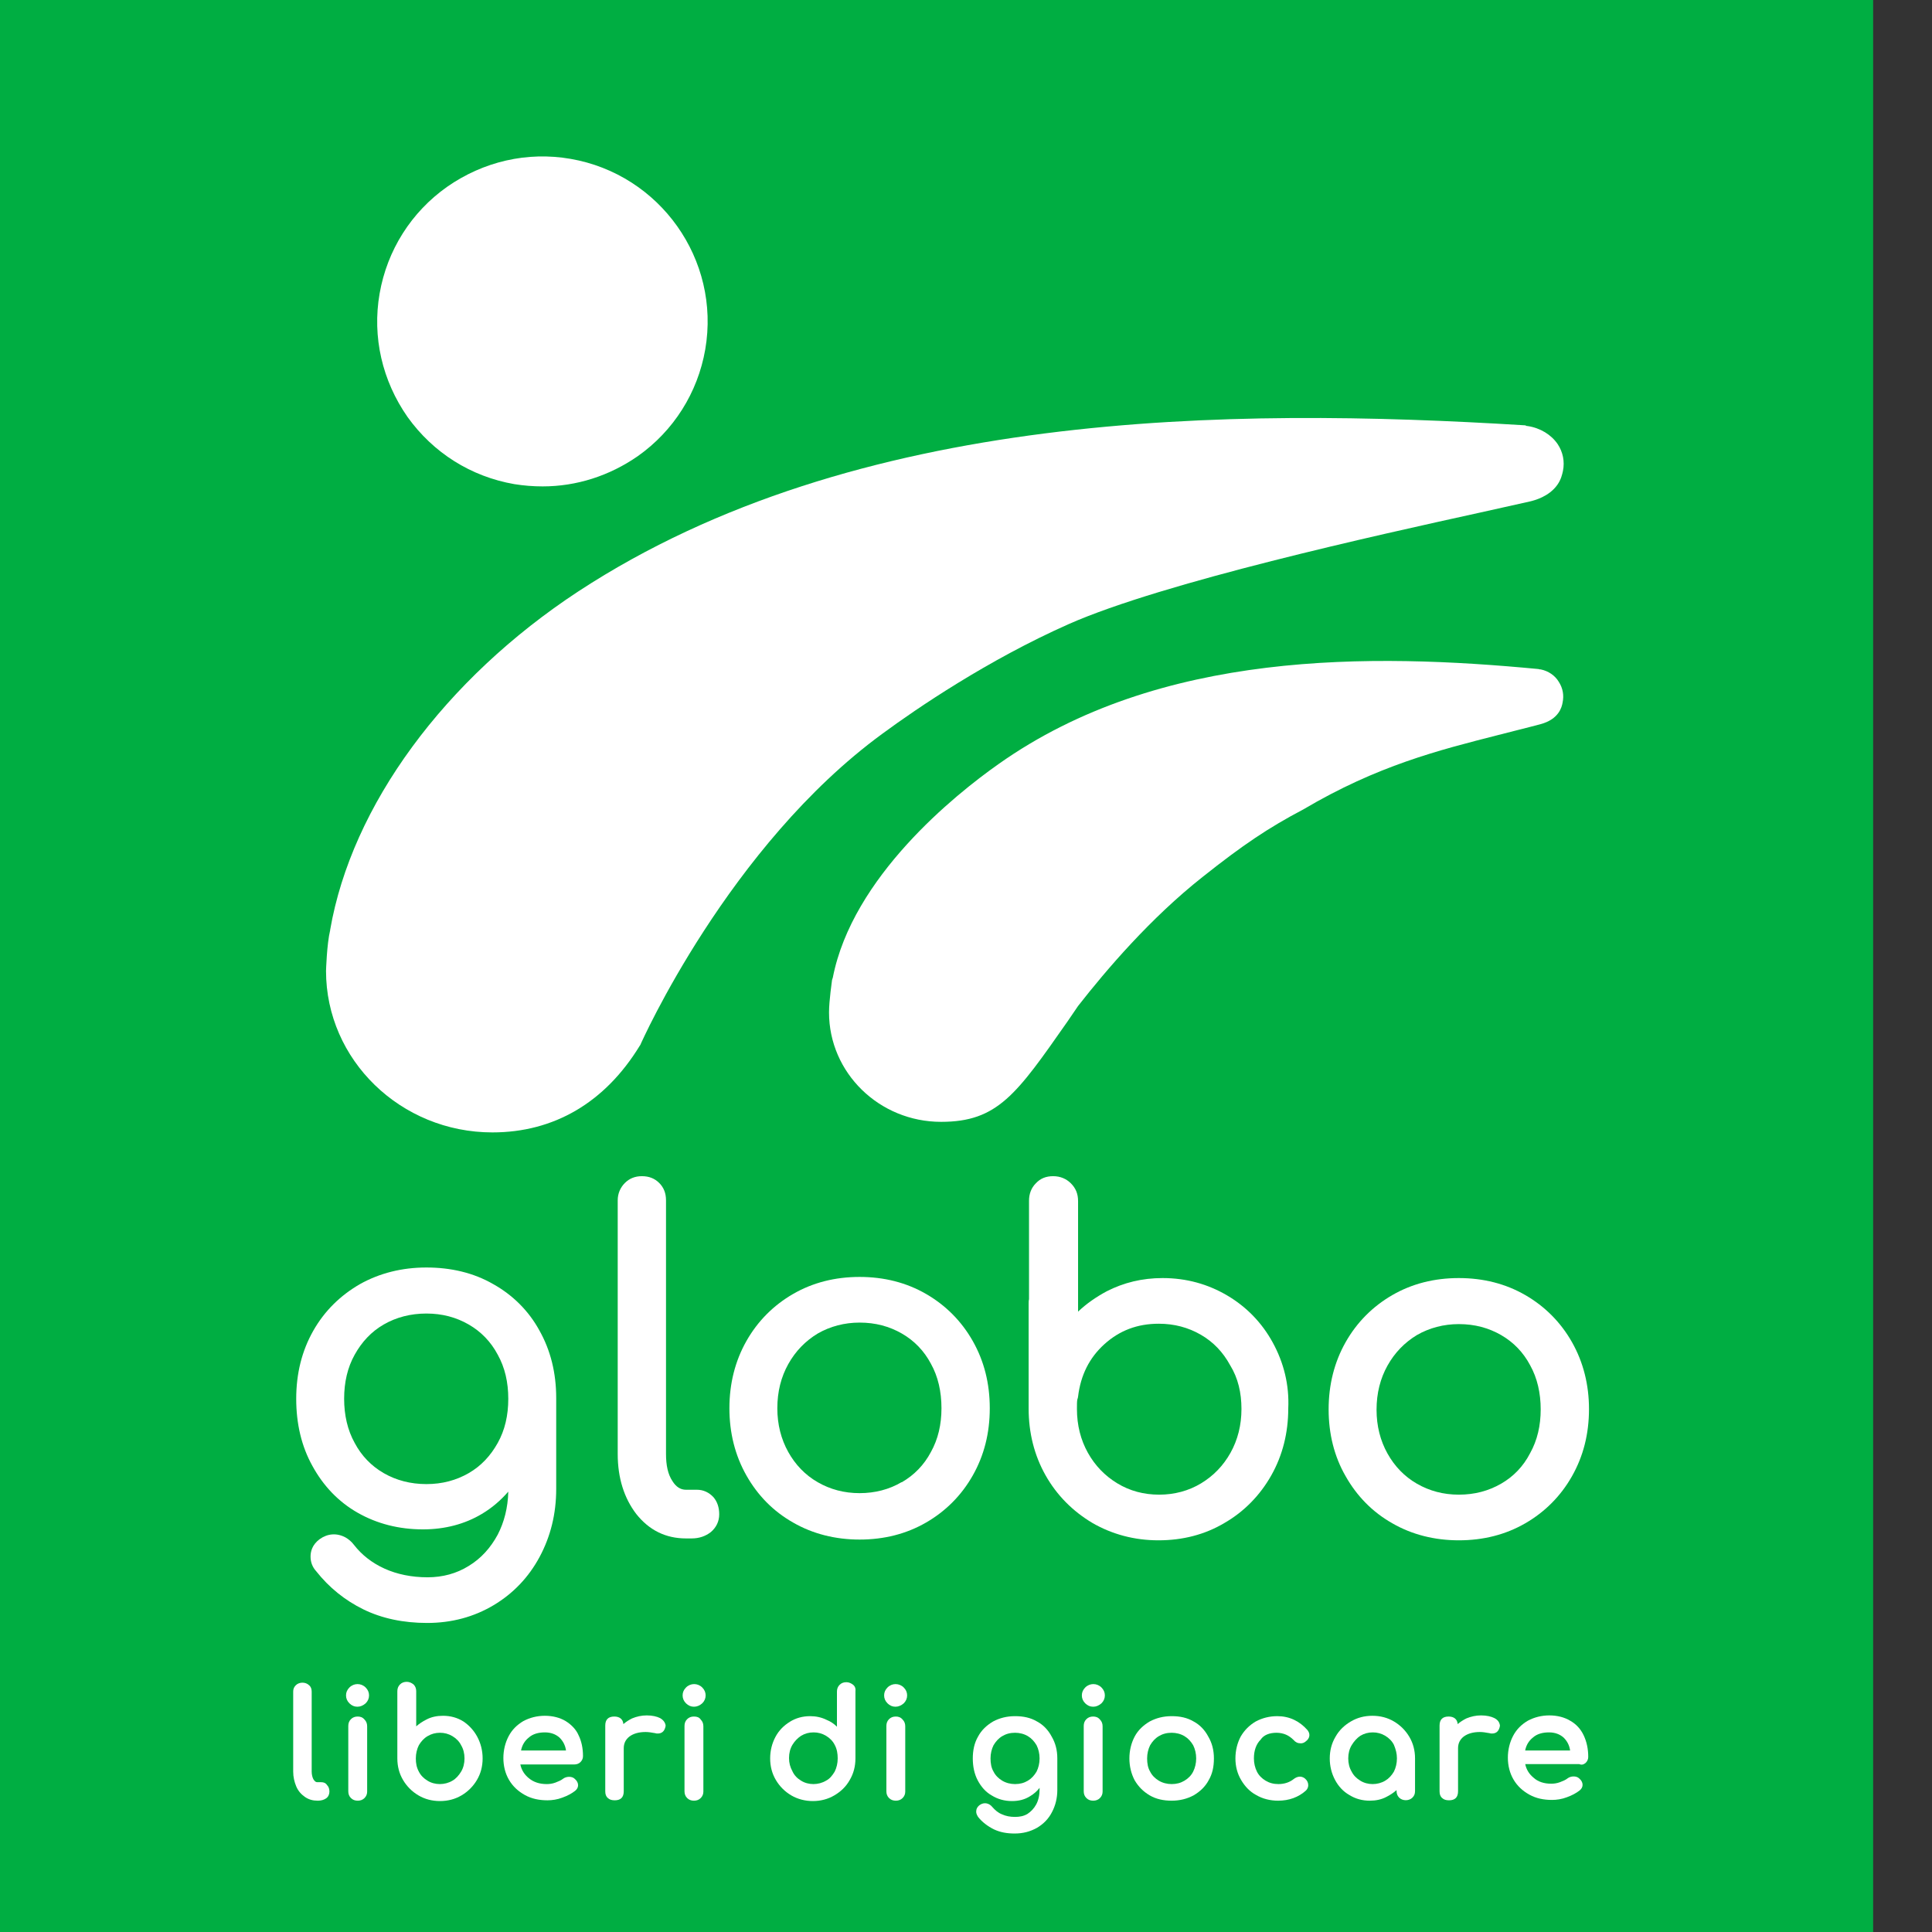 <?xml version="1.0" encoding="UTF-8"?> <svg xmlns="http://www.w3.org/2000/svg" xmlns:xlink="http://www.w3.org/1999/xlink" version="1.1" id="Livello_1" x="0px" y="0px" width="512px" height="512px" viewBox="0 0 512 512" style="enable-background:new 0 0 512 512;" xml:space="preserve"><rect x="0" y="0" width="512" height="512" fill="#333333" stroke="none"/> <style type="text/css"> .st0{fill:#00AE42;} .st1{fill:#FFFFFF;} </style> <g> <g> <rect class="st0" width="496.4" height="512"></rect> <g> <path class="st1" d="M416.6,355.7c-3-5.3-7.2-9.5-12.4-12.5c-5.2-3-11.1-4.5-17.6-4.5c-6.5,0-12.4,1.5-17.6,4.5 c-5.2,3-9.4,7.2-12.4,12.5c-3,5.3-4.5,11.3-4.5,17.8c0,6.5,1.5,12.5,4.5,17.7c3,5.3,7.1,9.5,12.4,12.5h0c5.2,3,11.2,4.5,17.6,4.5 c6.5,0,12.4-1.5,17.6-4.5c5.2-3,9.4-7.2,12.4-12.5c3-5.3,4.5-11.2,4.5-17.8C421.1,367,419.6,361,416.6,355.7 M397.8,393.2 c-3.3,1.9-7,2.9-11.2,2.9c-4.1,0-7.8-1-11.1-2.9c-3.3-1.9-5.9-4.6-7.8-8c-1.9-3.4-2.9-7.3-2.9-11.6c0-4.4,1-8.3,2.9-11.7 c1.9-3.4,4.5-6.1,7.8-8.1c3.3-1.9,7.1-2.9,11.1-2.9c4.2,0,7.9,1,11.2,2.9c3.3,1.9,5.9,4.6,7.7,8c1.9,3.4,2.8,7.4,2.8,11.7 c0,4.3-0.9,8.2-2.8,11.6C403.7,388.6,401.1,391.3,397.8,393.2"></path> <path class="st1" d="M337.3,355.8c-2.9-5.3-7-9.5-12.1-12.5c-5.1-3-10.8-4.6-17.1-4.6c-5.4,0-10.3,1.2-14.8,3.5 c-2.8,1.5-5.4,3.3-7.6,5.4v-29.3c0-1.9-0.6-3.4-1.9-4.7c-1.2-1.2-2.8-1.9-4.7-1.9c-1.9,0-3.4,0.6-4.6,1.9 c-1.2,1.2-1.8,2.8-1.8,4.6l0,26.1c-0.1,0.4-0.1,0.8-0.1,1.3v27.7c0,6.4,1.5,12.4,4.5,17.7c3,5.3,7.2,9.5,12.4,12.6 c5.2,3,11.1,4.6,17.5,4.6c6.4,0,12.3-1.5,17.5-4.6c5.2-3,9.4-7.3,12.4-12.6c3-5.3,4.5-11.3,4.5-17.7 C341.7,367,340.2,361.1,337.3,355.8 M329,373.4c0,4.3-1,8.2-2.9,11.6c-1.9,3.4-4.5,6.1-7.8,8.1c-3.3,2-7.1,3-11.1,3 c-4.1,0-7.8-1-11.1-3c-3.3-2-5.9-4.7-7.8-8.1c-1.9-3.4-2.9-7.3-2.9-11.6c0-1.2,0-2,0.1-2.5c0.1-0.3,0.2-0.6,0.2-0.8 c0.7-5.7,3-10.3,7-13.9c4-3.6,8.7-5.4,14.4-5.4c4.1,0,7.8,1,11.1,2.9c3.3,1.9,5.9,4.6,7.8,8.1C328.1,365.2,329,369.1,329,373.4"></path> <path class="st1" d="M130.7,340.3L130.7,340.3c-5.2-3-11.2-4.4-17.7-4.4c-6.5,0-12.4,1.5-17.6,4.4c-5.2,3-9.4,7.1-12.4,12.4 c-3,5.3-4.5,11.3-4.5,18c0,6.6,1.4,12.6,4.3,17.8c2.9,5.3,6.9,9.5,12,12.4c5.1,2.9,10.9,4.4,17.3,4.4c5.8,0,11.1-1.4,15.6-4.1 c2.7-1.6,5-3.6,7-5.9c-0.1,4.3-1.1,8.1-2.8,11.4c-1.9,3.5-4.4,6.3-7.7,8.3c-3.2,2-6.9,3-10.9,3c-4.2,0-8.1-0.8-11.4-2.3 c-3.3-1.5-6-3.6-8.1-6.3c-0.6-0.8-1.4-1.5-2.3-2c-2.3-1.2-4.7-1-6.8,0.5c-2,1.5-2.4,3.3-2.4,4.6c0,1.5,0.5,2.8,1.5,3.9 c3.4,4.3,7.6,7.7,12.5,10.1c4.9,2.4,10.6,3.6,16.9,3.6c6.5,0,12.4-1.6,17.6-4.7c5.2-3.1,9.3-7.4,12.2-12.8 c2.9-5.4,4.4-11.4,4.4-18v-24.1c0-6.7-1.5-12.7-4.5-18C140.1,347.4,135.9,343.2,130.7,340.3 M134.7,370.7c0,4.4-0.9,8.3-2.8,11.7 c-1.9,3.4-4.4,6.1-7.7,8c-3.3,1.9-7,2.9-11.2,2.9c-4.2,0-8-1-11.3-2.9c-3.3-1.9-5.9-4.6-7.7-8c-1.9-3.4-2.8-7.4-2.8-11.7 c0-4.4,0.9-8.3,2.8-11.7c1.9-3.4,4.4-6.1,7.7-8c3.3-1.9,7.1-2.9,11.3-2.9c4.2,0,7.9,1,11.2,2.9c3.3,1.9,5.9,4.6,7.7,8 C133.8,362.4,134.7,366.3,134.7,370.7"></path> <path class="st1" d="M184.7,394.8h-2.9c-1.4,0-2.6-0.7-3.6-2.3c-1.2-1.8-1.7-4.2-1.7-7.2v-67.2c0-1.9-0.6-3.4-1.8-4.6 c-1.2-1.2-2.7-1.8-4.6-1.8c-1.8,0-3.3,0.6-4.5,1.8c-1.2,1.2-1.9,2.8-1.9,4.6v67.2c0,6.4,1.7,11.7,4.9,15.9 c3.4,4.3,7.8,6.5,13.2,6.5h1.5c2,0,3.7-0.6,5.1-1.7c1.4-1.2,2.2-2.8,2.2-4.7c0-1.8-0.5-3.3-1.5-4.5 C187.9,395.5,186.4,394.8,184.7,394.8"></path> <path class="st1" d="M257.8,355.4c-3-5.3-7.2-9.5-12.4-12.5c-5.2-3-11.1-4.5-17.6-4.5c-6.5,0-12.4,1.5-17.6,4.5 c-5.2,3-9.4,7.2-12.4,12.5c-3,5.3-4.5,11.3-4.5,17.8c0,6.5,1.5,12.5,4.5,17.8c3,5.3,7.1,9.5,12.4,12.5c5.2,3,11.2,4.5,17.6,4.5 c6.5,0,12.4-1.5,17.6-4.5c5.2-3,9.4-7.2,12.4-12.5c3-5.3,4.5-11.2,4.5-17.8C262.3,366.6,260.8,360.7,257.8,355.4L257.8,355.4z M249.5,373.2c0,4.3-0.9,8.2-2.8,11.6c-1.8,3.4-4.4,6.1-7.7,8l-0.1,0l0,0c-3.2,1.9-7,2.9-11.1,2.9c-4.1,0-7.8-1-11.1-2.9 c-3.3-1.9-5.9-4.6-7.8-8c-1.9-3.4-2.9-7.3-2.9-11.6c0-4.4,1-8.3,2.9-11.7c1.9-3.4,4.5-6.1,7.8-8.1c3.3-1.9,7.1-2.9,11.1-2.9 c4.2,0,7.9,1,11.2,2.9c3.3,1.9,5.9,4.6,7.7,8C248.6,364.8,249.5,368.8,249.5,373.2"></path> <path class="st1" d="M85.1,472.3h-1c-0.3,0-0.6-0.1-1-0.7c-0.3-0.5-0.5-1.3-0.5-2.1v-21.2c0-0.7-0.2-1.3-0.7-1.7 c-0.9-0.9-2.6-0.9-3.5,0c-0.5,0.5-0.7,1-0.7,1.7v21.2c0,1.4,0.3,2.7,0.8,3.9c0.5,1.2,1.3,2.1,2.3,2.8c1,0.7,2.1,1,3.4,1 c0.9,0,1.6-0.2,2.2-0.6c0.6-0.4,0.9-1.1,0.9-1.8c0-0.7-0.2-1.3-0.6-1.7C86.3,472.5,85.8,472.3,85.1,472.3"></path> <path class="st1" d="M94.8,454.9c-0.7,0-1.3,0.2-1.8,0.7c-0.5,0.5-0.7,1.1-0.7,1.8v17.3c0,0.7,0.2,1.3,0.7,1.8h0 c0.5,0.5,1.1,0.7,1.8,0.7c0.7,0,1.3-0.2,1.8-0.7c0.5-0.5,0.7-1.1,0.7-1.7v-17.3c0-0.7-0.2-1.3-0.7-1.8 C96.1,455.1,95.5,454.9,94.8,454.9"></path> <path class="st1" d="M92.6,447.2c-0.6,0.6-0.9,1.3-0.9,2.1c0,0.8,0.3,1.5,0.9,2.1h0c0.6,0.6,1.3,0.9,2.1,0.9 c0.8,0,1.5-0.3,2.2-0.9c0.6-0.6,0.9-1.3,0.9-2.1c0-0.8-0.3-1.5-0.9-2.1C95.7,446,93.8,446,92.6,447.2"></path> <path class="st1" d="M123.1,466c0,1.3-0.3,2.5-0.9,3.5c-0.6,1-1.4,1.9-2.3,2.4c-2,1.2-4.7,1.2-6.6,0c-1-0.6-1.8-1.4-2.3-2.4 c-0.6-1.1-0.8-2.2-0.8-3.5c0-1.3,0.3-2.5,0.8-3.5c0.6-1,1.3-1.8,2.3-2.4c1-0.6,2.1-0.9,3.3-0.9c1.2,0,2.3,0.3,3.3,0.9 c1,0.6,1.8,1.4,2.3,2.4C122.8,463.5,123.1,464.7,123.1,466 M122.8,456.2c-1.6-1-3.4-1.5-5.4-1.5c-1.6,0-3.1,0.3-4.4,1 c-1,0.5-1.9,1.1-2.7,1.8v-9.3c0-0.7-0.2-1.3-0.7-1.8c-0.5-0.4-1.1-0.7-1.8-0.7c-0.7,0-1.3,0.2-1.8,0.7c-0.5,0.5-0.7,1.1-0.7,1.8 V466c0,2.1,0.5,4,1.5,5.7c1,1.7,2.4,3.1,4.1,4.1c1.7,1,3.6,1.5,5.7,1.5s4-0.5,5.7-1.5c1.7-1,3.1-2.4,4.1-4.1 c1-1.7,1.5-3.6,1.5-5.7c0-2.1-0.5-4-1.4-5.7C125.6,458.6,124.3,457.2,122.8,456.2"></path> <path class="st1" d="M138.1,463.8c0.3-1.4,1-2.5,2-3.3c1.1-1,2.6-1.4,4.3-1.4c1.6,0,2.9,0.5,3.9,1.4c0.9,0.9,1.5,2,1.7,3.4H138.1 z M149.9,456.1c-1.5-0.9-3.4-1.4-5.5-1.4c-2.1,0-4,0.5-5.7,1.4c-1.7,1-3,2.3-3.9,4c-0.9,1.7-1.4,3.7-1.4,5.8 c0,2.1,0.5,4.1,1.5,5.8c1,1.7,2.4,3,4.2,4c1.8,1,3.8,1.4,6,1.4c1.2,0,2.6-0.2,3.9-0.7c1.4-0.5,2.5-1.1,3.4-1.8 c0.5-0.4,0.8-0.9,0.8-1.5c0-0.6-0.3-1.2-0.9-1.7c-0.7-0.7-2.2-0.7-3.1,0c-0.5,0.4-1.2,0.7-2,1c-0.8,0.3-1.6,0.4-2.3,0.4 c-1.9,0-3.5-0.5-4.8-1.6c-1.1-0.9-1.9-2.1-2.2-3.6h14.3c0.6,0,1.2-0.2,1.6-0.6c0.4-0.4,0.7-0.9,0.7-1.6c0-2.1-0.4-4-1.2-5.6 C152.7,458.4,151.5,457.1,149.9,456.1"></path> <path class="st1" d="M174.9,455.3c-0.8-0.4-2-0.7-3.5-0.7c-1.4,0-2.7,0.3-3.9,0.8c-0.8,0.4-1.6,0.9-2.3,1.5c-0.1-1.3-1-2-2.4-2 c-0.8,0-1.4,0.2-1.8,0.6c-0.4,0.4-0.6,1-0.6,1.8v17.4c0,0.8,0.2,1.4,0.7,1.8c0.4,0.4,1,0.6,1.8,0.6c0.8,0,1.4-0.2,1.8-0.6 c0.4-0.4,0.6-1,0.6-1.8v-11.4c0-1.3,0.5-2.3,1.5-3.1c1.1-0.8,2.5-1.2,4.3-1.2c0.6,0,1.5,0.1,2.5,0.3c0.3,0.1,0.5,0.1,0.7,0.1 c1,0,1.7-0.5,2-1.6c0-0.1,0.1-0.3,0.1-0.5C176.3,456.5,175.8,455.8,174.9,455.3"></path> <path class="st1" d="M181.8,447.2c-0.6,0.6-0.9,1.3-0.9,2.1c0,0.8,0.3,1.5,0.9,2.1h0c0.6,0.6,1.3,0.9,2.1,0.9 c0.8,0,1.5-0.3,2.2-0.9c0.6-0.6,0.9-1.3,0.9-2.1c0-0.8-0.3-1.5-0.9-2.1C184.9,446,183,446,181.8,447.2"></path> <path class="st1" d="M183.9,454.9c-0.7,0-1.3,0.2-1.8,0.7c-0.5,0.5-0.7,1.1-0.7,1.8v17.3c0,0.7,0.2,1.3,0.7,1.8 c0.5,0.5,1.1,0.7,1.8,0.7c0.7,0,1.3-0.2,1.8-0.7c0.5-0.5,0.7-1.1,0.7-1.7v-17.3c0-0.7-0.2-1.3-0.7-1.8 C185.3,455.1,184.7,454.9,183.9,454.9"></path> <path class="st1" d="M222,466c0,1.3-0.3,2.5-0.8,3.5c-0.6,1-1.3,1.9-2.3,2.4c-2,1.2-4.7,1.2-6.6,0c-1-0.6-1.8-1.4-2.3-2.5 c-0.6-1.1-0.9-2.2-0.9-3.5c0-1.3,0.3-2.5,0.9-3.5c0.6-1,1.4-1.8,2.3-2.4c1-0.6,2.1-0.9,3.3-0.9c1.2,0,2.3,0.3,3.3,0.9 c1,0.6,1.8,1.4,2.3,2.4C221.8,463.5,222,464.7,222,466 M226.1,446.5c-0.5-0.4-1.1-0.7-1.8-0.7c-0.7,0-1.3,0.2-1.8,0.7 c-0.5,0.5-0.7,1.1-0.7,1.8v9.3c-0.8-0.8-1.7-1.4-2.7-1.8c-1.4-0.7-2.9-1-4.4-1c-2,0-3.8,0.5-5.4,1.5c-1.6,1-2.9,2.3-3.8,4 c-0.9,1.7-1.4,3.6-1.4,5.7c0,2.1,0.5,4,1.5,5.7c1,1.7,2.4,3.1,4.1,4.1c1.7,1,3.7,1.5,5.7,1.5c2.1,0,4-0.5,5.7-1.5 c1.7-1,3.1-2.3,4.1-4.1c1-1.7,1.5-3.6,1.5-5.7v-17.7C226.8,447.5,226.6,446.9,226.1,446.5L226.1,446.5z"></path> <path class="st1" d="M237.4,454.9c-0.7,0-1.3,0.2-1.8,0.7c-0.5,0.5-0.7,1.1-0.7,1.8v17.3c0,0.7,0.2,1.3,0.7,1.8 c0.5,0.5,1.1,0.7,1.8,0.7c0.7,0,1.3-0.2,1.8-0.7c0.5-0.5,0.7-1.1,0.7-1.7v-17.3c0-0.7-0.2-1.3-0.7-1.8 C238.7,455.1,238.1,454.9,237.4,454.9"></path> <path class="st1" d="M235.2,447.2c-0.6,0.6-0.9,1.3-0.9,2.1c0,0.8,0.3,1.5,0.9,2.1h0c0.6,0.6,1.3,0.9,2.1,0.9 c0.8,0,1.5-0.3,2.2-0.9c0.6-0.6,0.9-1.3,0.9-2.1c0-0.8-0.3-1.5-0.9-2.1C238.3,446,236.4,446,235.2,447.2"></path> <path class="st1" d="M275.5,466c0,1.3-0.3,2.5-0.8,3.5c-0.6,1-1.3,1.8-2.3,2.4c-1,0.6-2.1,0.9-3.4,0.9c-1.2,0-2.4-0.3-3.4-0.9 c-1-0.6-1.8-1.4-2.3-2.4c-0.6-1-0.8-2.2-0.8-3.5c0-1.3,0.3-2.5,0.8-3.5c0.6-1,1.3-1.8,2.3-2.4c1-0.6,2.1-0.9,3.4-0.9 c1.2,0,2.4,0.3,3.4,0.9c1,0.6,1.7,1.4,2.3,2.4C275.2,463.5,275.5,464.7,275.5,466 M274.8,456.2c-1.7-1-3.6-1.4-5.8-1.4 c-2.2,0-4.1,0.5-5.8,1.4c-1.7,1-3.1,2.3-4,4c-1,1.7-1.4,3.7-1.4,5.8c0,2.1,0.4,4.1,1.3,5.8c0.9,1.7,2.1,3.1,3.7,4 c1.6,1,3.4,1.5,5.4,1.5c1.8,0,3.4-0.4,4.8-1.3c1-0.6,1.8-1.3,2.5-2.2v0.4c0,1.5-0.3,2.9-0.9,4c-0.6,1.1-1.4,1.9-2.3,2.5 c-1,0.6-2.1,0.8-3.3,0.8c-1.3,0-2.4-0.2-3.5-0.7c-1-0.4-1.8-1.1-2.5-1.9c-0.8-1-2.1-1.4-3.3-0.6c-0.7,0.5-1,1.1-1,1.8 c0,0.5,0.2,0.9,0.5,1.4c1.1,1.4,2.6,2.5,4.2,3.3c1.7,0.8,3.5,1.1,5.5,1.1c2.2,0,4.1-0.5,5.9-1.5c1.7-1,3.1-2.4,4-4.2 c0.9-1.7,1.4-3.7,1.4-5.8V466c0-2.2-0.5-4.1-1.5-5.8C277.8,458.5,276.5,457.1,274.8,456.2"></path> <path class="st1" d="M289.7,454.9c-0.7,0-1.3,0.2-1.8,0.7c-0.5,0.5-0.7,1.1-0.7,1.8v17.3c0,0.7,0.2,1.3,0.7,1.8 c0.5,0.5,1.1,0.7,1.8,0.7c0.7,0,1.3-0.2,1.8-0.7c0.5-0.5,0.7-1.1,0.7-1.7v-17.3c0-0.7-0.2-1.3-0.7-1.8 C291,455.1,290.4,454.9,289.7,454.9"></path> <path class="st1" d="M287.6,447.2c-0.6,0.6-0.9,1.3-0.9,2.1c0,0.8,0.3,1.5,0.9,2.1h0c0.6,0.6,1.3,0.9,2.1,0.9 c0.8,0,1.5-0.3,2.2-0.9c0.6-0.6,0.9-1.3,0.9-2.1c0-0.8-0.3-1.5-0.9-2.1C290.7,446,288.8,446,287.6,447.2"></path> <path class="st1" d="M317,466c0,1.3-0.3,2.5-0.8,3.5c-0.5,1-1.3,1.8-2.3,2.4c-1,0.6-2.1,0.9-3.4,0.9c-1.2,0-2.4-0.3-3.4-0.9 c-1-0.6-1.8-1.4-2.3-2.4c-0.6-1-0.8-2.2-0.8-3.5c0-1.3,0.3-2.5,0.8-3.5c0.6-1,1.3-1.8,2.3-2.4c1-0.6,2.1-0.9,3.4-0.9 c1.2,0,2.4,0.3,3.4,0.9c1,0.6,1.7,1.4,2.3,2.4C316.7,463.5,317,464.7,317,466 M316.3,456.2c-1.7-1-3.6-1.4-5.8-1.4 c-2.2,0-4.1,0.5-5.8,1.4c-1.7,1-3.1,2.3-4,4c-0.9,1.7-1.4,3.7-1.4,5.8c0,2.1,0.5,4.1,1.4,5.8c1,1.7,2.3,3,4,4 c1.7,1,3.7,1.4,5.8,1.4c2.2,0,4.1-0.5,5.8-1.4c1.7-1,3.1-2.3,4-4c1-1.7,1.4-3.6,1.4-5.8c0-2.2-0.5-4.1-1.5-5.8 C319.3,458.5,318,457.1,316.3,456.2"></path> <path class="st1" d="M338.3,459.2c0.9,0,1.8,0.2,2.5,0.5c0.7,0.3,1.4,0.8,2,1.4c0.5,0.6,1.1,0.9,1.9,0.9c0.4,0,0.8-0.1,1.2-0.4 c0.7-0.5,1.1-1.1,1.1-1.8c0-0.5-0.2-0.9-0.5-1.3c-2.1-2.4-4.8-3.7-8-3.7c-2.1,0-4,0.5-5.7,1.4c-1.7,1-3,2.3-4,4 c-0.9,1.7-1.4,3.7-1.4,5.8c0,2.1,0.5,4,1.5,5.7c1,1.7,2.3,3.1,4,4c1.7,1,3.7,1.5,5.8,1.5c2.9,0,5.4-0.9,7.4-2.7 c0.4-0.4,0.6-0.9,0.6-1.4c0-0.7-0.3-1.3-0.9-1.8c-0.9-0.7-2-0.6-3,0.2c-1,0.8-2.4,1.3-4,1.3c-1.3,0-2.4-0.3-3.4-0.9 c-1-0.6-1.8-1.4-2.3-2.4c-0.5-1-0.8-2.2-0.8-3.5c0-2.1,0.6-3.8,1.8-5C334.9,459.8,336.4,459.2,338.3,459.2"></path> <path class="st1" d="M370.2,466c0,1.3-0.3,2.5-0.8,3.5c-0.6,1-1.3,1.8-2.3,2.4c-2,1.2-4.7,1.2-6.6,0c-1-0.6-1.8-1.4-2.3-2.4 c-0.6-1-0.9-2.2-0.9-3.5c0-1.3,0.3-2.5,0.9-3.5c0.6-1,1.4-1.9,2.3-2.5c1-0.6,2.1-0.9,3.3-0.9c1.2,0,2.3,0.3,3.3,0.9 c1,0.6,1.8,1.4,2.3,2.4C369.9,463.6,370.2,464.7,370.2,466 M369.4,456.2c-1.7-1-3.6-1.5-5.7-1.5c-2.1,0-4,0.5-5.7,1.5 c-1.7,1-3.1,2.3-4.1,4.1c-1,1.7-1.5,3.6-1.5,5.7c0,2.1,0.5,4,1.4,5.7c0.9,1.7,2.2,3.1,3.8,4c1.6,1,3.4,1.5,5.4,1.5 c1.6,0,3.1-0.3,4.4-1c1-0.5,1.9-1.1,2.7-1.8v0.2c0,0.7,0.2,1.3,0.7,1.8c0.9,0.9,2.6,0.9,3.5,0c0.5-0.5,0.7-1,0.7-1.8V466 c0-2.1-0.5-4-1.5-5.7C372.5,458.6,371.1,457.2,369.4,456.2"></path> <path class="st1" d="M396,455.3c-0.8-0.4-2-0.7-3.5-0.7c-1.4,0-2.7,0.3-3.9,0.8c-0.8,0.4-1.6,0.9-2.3,1.5c-0.1-1.3-1-2-2.4-2 c-0.8,0-1.4,0.2-1.8,0.6c-0.4,0.4-0.6,1-0.6,1.8v17.4c0,0.8,0.2,1.4,0.7,1.8c0.4,0.4,1,0.6,1.8,0.6c0.8,0,1.4-0.2,1.8-0.6 c0.4-0.4,0.6-1,0.6-1.8v-11.4c0-1.3,0.5-2.3,1.5-3.1c1.1-0.8,2.5-1.2,4.3-1.2c0.6,0,1.5,0.1,2.5,0.3c0.3,0.1,0.5,0.1,0.7,0.1 c1,0,1.7-0.5,2-1.6c0-0.1,0.1-0.3,0.1-0.5C397.4,456.5,397,455.8,396,455.3"></path> <path class="st1" d="M404.2,463.8c0.3-1.4,1-2.5,2-3.3c1.1-1,2.6-1.4,4.3-1.4c1.6,0,2.9,0.5,3.9,1.4c0.9,0.9,1.5,2,1.7,3.4H404.2 z M420.2,467.2c0.4-0.4,0.7-0.9,0.7-1.6c0-2.1-0.4-4-1.2-5.7c-0.8-1.7-2-3-3.6-3.9c-1.5-0.9-3.4-1.4-5.5-1.4 c-2.1,0-4,0.5-5.7,1.4c-1.7,1-3,2.3-3.9,4c-0.9,1.7-1.4,3.7-1.4,5.8c0,2.1,0.5,4.1,1.5,5.8c1,1.7,2.4,3,4.2,4 c1.8,1,3.8,1.4,6,1.4c1.2,0,2.6-0.2,3.9-0.7c1.4-0.5,2.5-1.1,3.4-1.8c0.5-0.4,0.8-0.9,0.8-1.5c0-0.6-0.3-1.2-0.9-1.7 c-0.7-0.7-2.2-0.7-3.1,0c-0.5,0.4-1.2,0.7-2,1c-0.8,0.3-1.6,0.4-2.3,0.4c-1.9,0-3.5-0.5-4.7-1.6c-1.1-0.9-1.9-2.1-2.2-3.6h14.3 C419.2,467.8,419.7,467.6,420.2,467.2"></path> <path class="st1" d="M136.3,128.3c2.5,0.4,5,0.6,7.5,0.6c9,0,17.7-2.8,25.2-8c9.5-6.7,15.9-16.8,17.9-28.3 c4.1-23.8-12-46.4-35.7-50.5c-11.5-2-23.1,0.7-32.7,7.4c-9.5,6.7-15.9,16.8-17.9,28.3c-2,11.5,0.7,23.1,7.4,32.7 C114.8,120,124.8,126.3,136.3,128.3"></path> <path class="st1" d="M283.2,165.4c25.1-11.1,81.9-23.6,109.2-29.6c6.3-1.4,10.8-2.4,13-2.9c1.3-0.3,5.1-1.3,7.3-4.4 c1-1.4,1.3-2.8,1.5-3.7c0.5-2.5,0-5-1.4-7.1c-1.7-2.5-4.6-4.3-8-4.8c-0.1,0-0.3,0-0.4-0.1c-0.2-0.1-0.3-0.1-0.5-0.1 c-78.1-4.8-177.1-4.1-250.6,44c-35.5,23.3-60.1,56.8-65.8,89.7l0,0.1c-0.9,3.7-1.1,10.8-1.1,10.8c0,23.6,19.8,42.8,44.1,42.8 c16.3,0,29.8-7.9,39-22.9l0.2-0.3c0.2-0.5,23.4-52.7,64.2-82.5C243,187.7,261.8,174.9,283.2,165.4"></path> <path class="st1" d="M408.3,177.4l-0.2,0c-0.1,0-0.3-0.1-0.4-0.1c-44.2-4.2-100.3-5.1-143.1,25.2c-11.5,8.1-38.7,29.9-43.9,56.6 l-0.1,0.3l-0.1,0.3c0,0.2-0.8,5.4-0.8,8.6c0,16,13.3,29,29.7,29c15,0,20-7.3,33.5-26.6l2.8-4.1c7.5-9.6,19.2-23.3,33-34.2 c10.7-8.5,17.4-13,26.7-17.9c19.6-11.6,35.9-15.7,51.6-19.7c3.8-1,7.6-1.9,11.3-2.9c4.8-1.3,5.6-4.5,5.8-5.7 c0.4-1.9,0.1-3.8-1-5.5C412.1,179,410.3,177.8,408.3,177.4"></path> </g> </g> </g> <g> </g> <g> </g> <g> </g> <g> </g> <g> </g> <g> </g> <g> </g> <g> </g> <g> </g> <g> </g> <g> </g> <g> </g> <g> </g> <g> </g> <g> </g> </svg> 